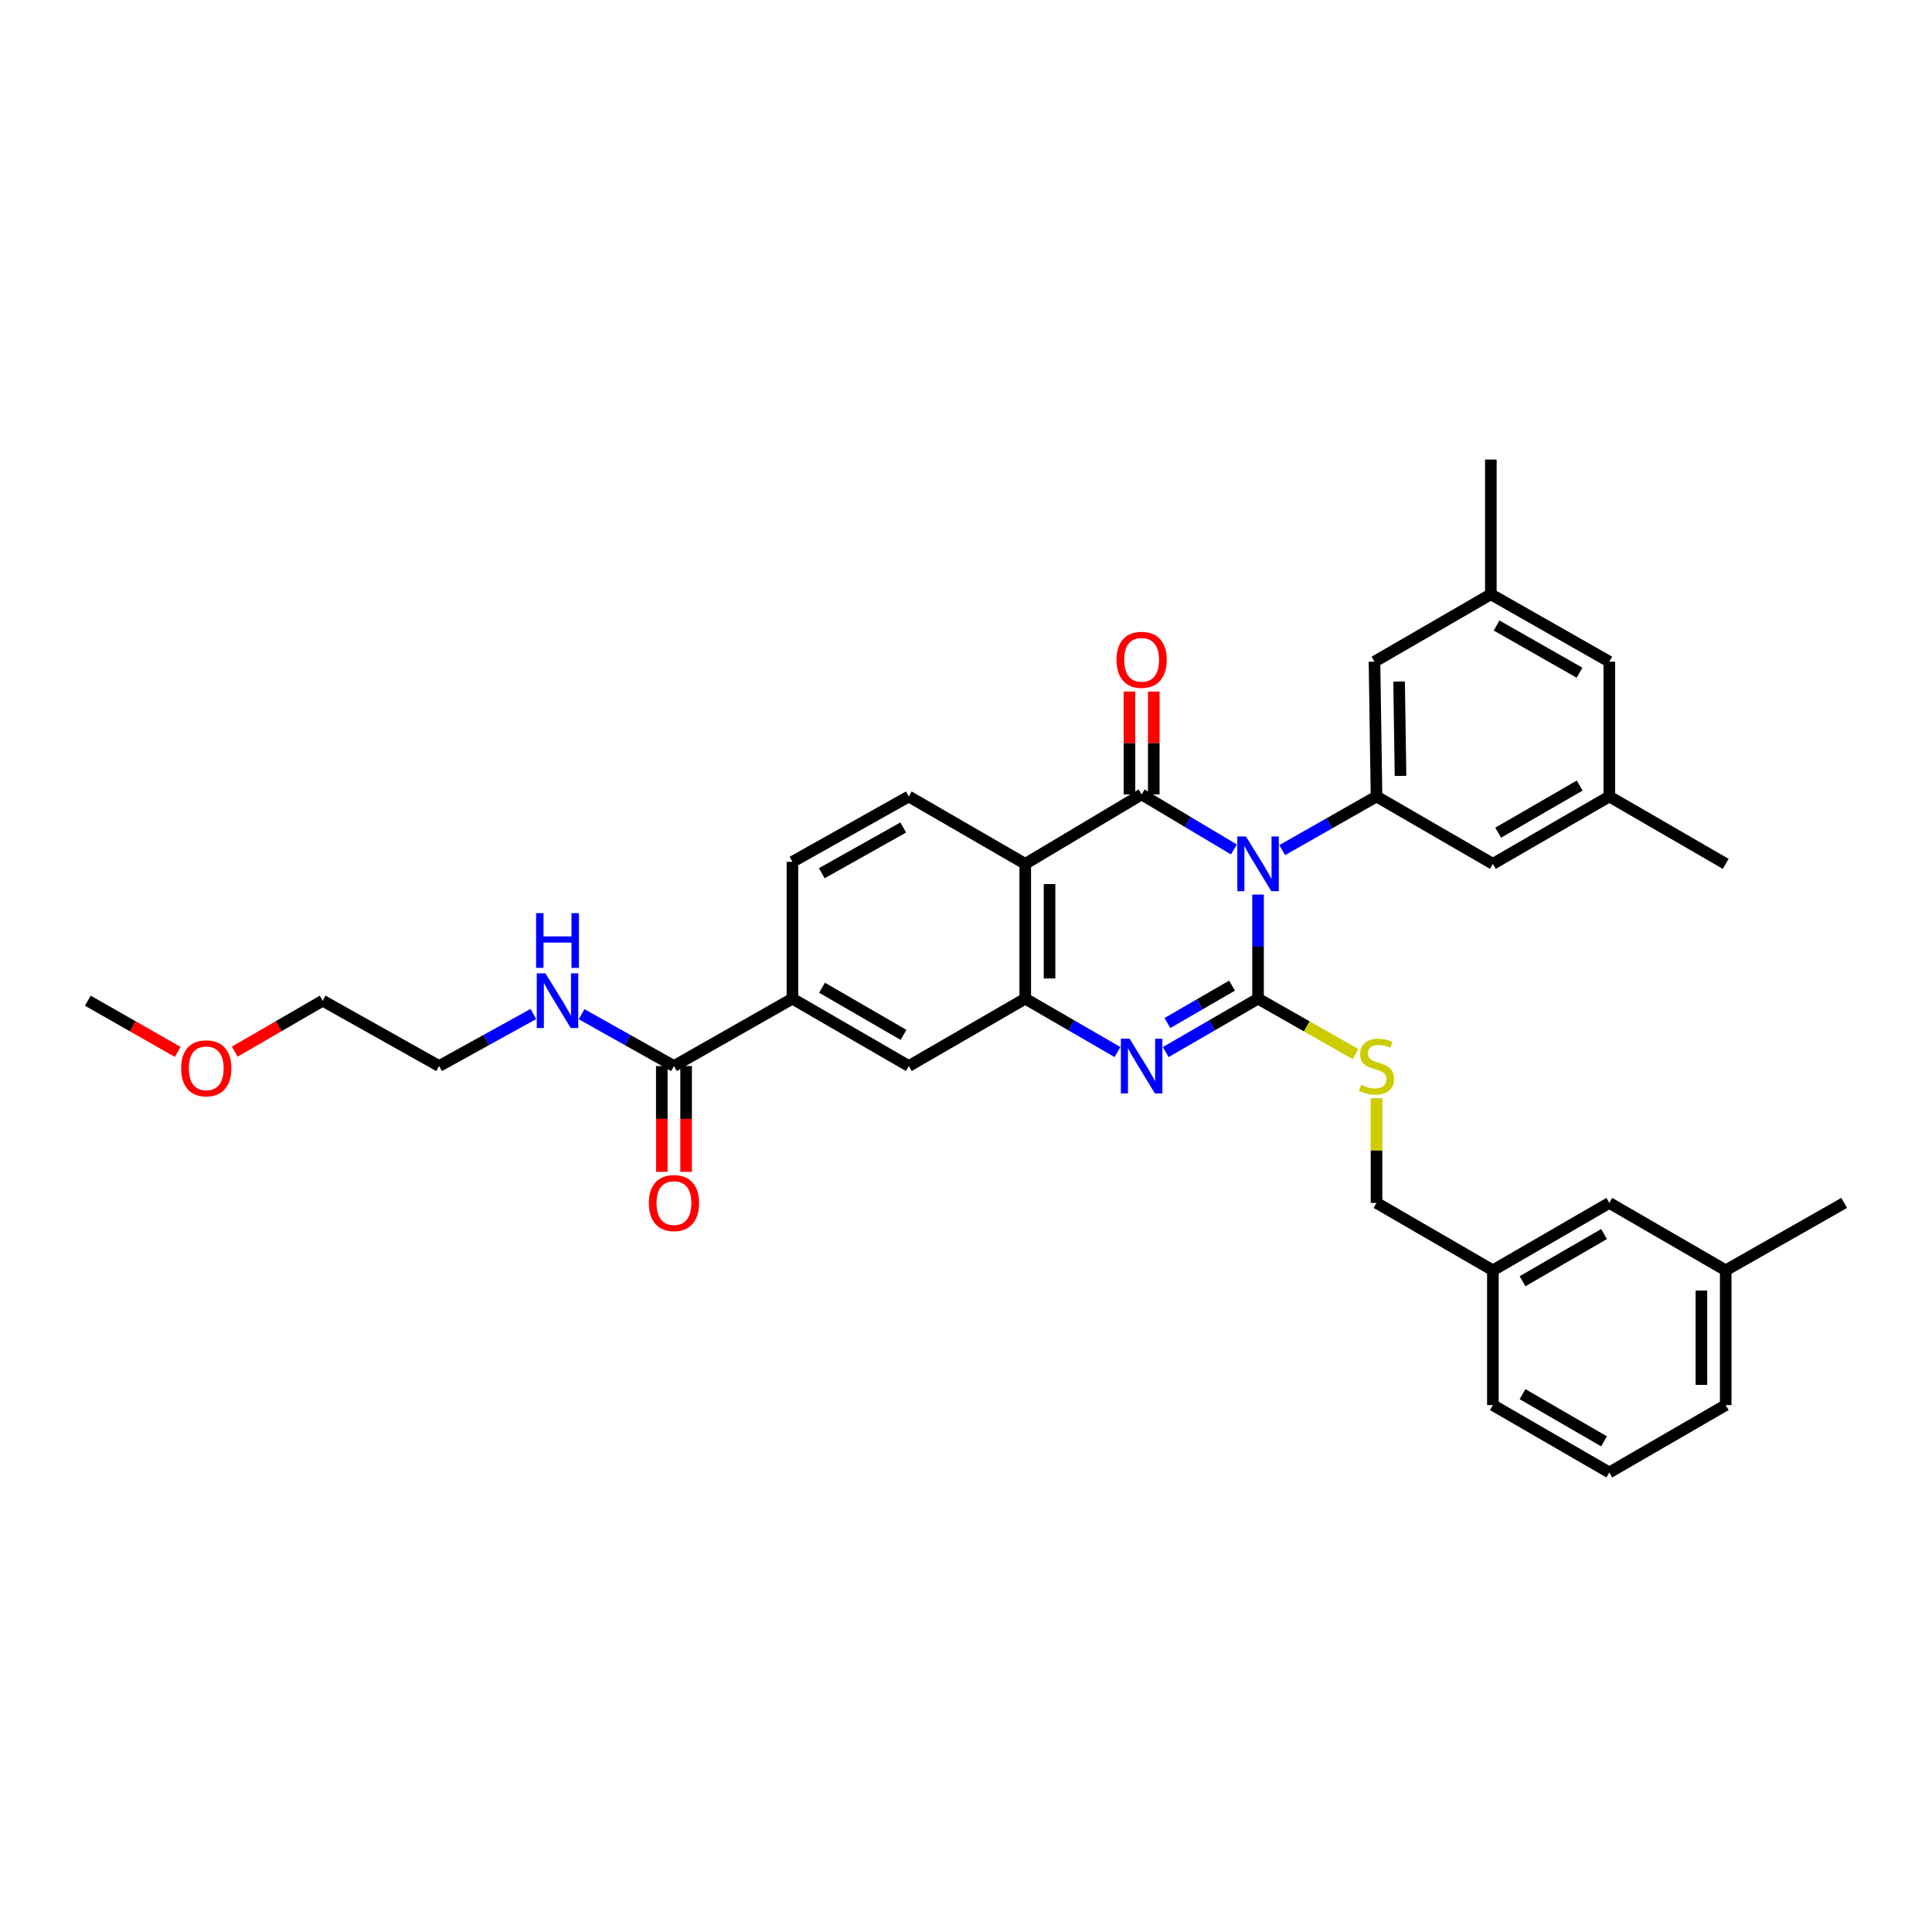 <?xml version='1.0' encoding='iso-8859-1'?>
<svg version='1.1' baseProfile='full'
              xmlns='http://www.w3.org/2000/svg'
                      xmlns:rdkit='http://www.rdkit.org/xml'
                      xmlns:xlink='http://www.w3.org/1999/xlink'
                  xml:space='preserve'
width='1000px' height='1000px' viewBox='0 0 1000 1000'>
<!-- END OF HEADER -->
<rect style='opacity:1.0;fill:#FFFFFF;stroke:none' width='1000' height='1000' x='0' y='0'> </rect>
<path class='bond-0' d='M 651.163,463.033 L 651.163,489.97' style='fill:none;fill-rule:evenodd;stroke:#0000FF;stroke-width:6px;stroke-linecap:butt;stroke-linejoin:miter;stroke-opacity:1' />
<path class='bond-0' d='M 651.163,489.97 L 651.163,516.906' style='fill:none;fill-rule:evenodd;stroke:#000000;stroke-width:6px;stroke-linecap:butt;stroke-linejoin:miter;stroke-opacity:1' />
<path class='bond-1' d='M 638.669,439.678 L 614.784,425.435' style='fill:none;fill-rule:evenodd;stroke:#0000FF;stroke-width:6px;stroke-linecap:butt;stroke-linejoin:miter;stroke-opacity:1' />
<path class='bond-1' d='M 614.784,425.435 L 590.898,411.192' style='fill:none;fill-rule:evenodd;stroke:#000000;stroke-width:6px;stroke-linecap:butt;stroke-linejoin:miter;stroke-opacity:1' />
<path class='bond-5' d='M 663.667,440.019 L 688.076,426.14' style='fill:none;fill-rule:evenodd;stroke:#0000FF;stroke-width:6px;stroke-linecap:butt;stroke-linejoin:miter;stroke-opacity:1' />
<path class='bond-5' d='M 688.076,426.14 L 712.484,412.261' style='fill:none;fill-rule:evenodd;stroke:#000000;stroke-width:6px;stroke-linecap:butt;stroke-linejoin:miter;stroke-opacity:1' />
<path class='bond-2' d='M 651.163,516.906 L 627.271,530.73' style='fill:none;fill-rule:evenodd;stroke:#000000;stroke-width:6px;stroke-linecap:butt;stroke-linejoin:miter;stroke-opacity:1' />
<path class='bond-2' d='M 627.271,530.73 L 603.379,544.553' style='fill:none;fill-rule:evenodd;stroke:#0000FF;stroke-width:6px;stroke-linecap:butt;stroke-linejoin:miter;stroke-opacity:1' />
<path class='bond-2' d='M 637.696,510.164 L 620.971,519.841' style='fill:none;fill-rule:evenodd;stroke:#000000;stroke-width:6px;stroke-linecap:butt;stroke-linejoin:miter;stroke-opacity:1' />
<path class='bond-2' d='M 620.971,519.841 L 604.246,529.517' style='fill:none;fill-rule:evenodd;stroke:#0000FF;stroke-width:6px;stroke-linecap:butt;stroke-linejoin:miter;stroke-opacity:1' />
<path class='bond-6' d='M 651.163,516.906 L 676.402,531.257' style='fill:none;fill-rule:evenodd;stroke:#000000;stroke-width:6px;stroke-linecap:butt;stroke-linejoin:miter;stroke-opacity:1' />
<path class='bond-6' d='M 676.402,531.257 L 701.641,545.608' style='fill:none;fill-rule:evenodd;stroke:#CCCC00;stroke-width:6px;stroke-linecap:butt;stroke-linejoin:miter;stroke-opacity:1' />
<path class='bond-3' d='M 590.898,411.192 L 530.667,447.129' style='fill:none;fill-rule:evenodd;stroke:#000000;stroke-width:6px;stroke-linecap:butt;stroke-linejoin:miter;stroke-opacity:1' />
<path class='bond-11' d='M 597.188,411.192 L 597.188,384.566' style='fill:none;fill-rule:evenodd;stroke:#000000;stroke-width:6px;stroke-linecap:butt;stroke-linejoin:miter;stroke-opacity:1' />
<path class='bond-11' d='M 597.188,384.566 L 597.188,357.939' style='fill:none;fill-rule:evenodd;stroke:#FF0000;stroke-width:6px;stroke-linecap:butt;stroke-linejoin:miter;stroke-opacity:1' />
<path class='bond-11' d='M 584.608,411.192 L 584.608,384.566' style='fill:none;fill-rule:evenodd;stroke:#000000;stroke-width:6px;stroke-linecap:butt;stroke-linejoin:miter;stroke-opacity:1' />
<path class='bond-11' d='M 584.608,384.566 L 584.608,357.939' style='fill:none;fill-rule:evenodd;stroke:#FF0000;stroke-width:6px;stroke-linecap:butt;stroke-linejoin:miter;stroke-opacity:1' />
<path class='bond-34' d='M 578.418,544.549 L 554.543,530.728' style='fill:none;fill-rule:evenodd;stroke:#0000FF;stroke-width:6px;stroke-linecap:butt;stroke-linejoin:miter;stroke-opacity:1' />
<path class='bond-34' d='M 554.543,530.728 L 530.667,516.906' style='fill:none;fill-rule:evenodd;stroke:#000000;stroke-width:6px;stroke-linecap:butt;stroke-linejoin:miter;stroke-opacity:1' />
<path class='bond-4' d='M 530.667,447.129 L 530.667,516.906' style='fill:none;fill-rule:evenodd;stroke:#000000;stroke-width:6px;stroke-linecap:butt;stroke-linejoin:miter;stroke-opacity:1' />
<path class='bond-4' d='M 543.247,457.595 L 543.247,506.44' style='fill:none;fill-rule:evenodd;stroke:#000000;stroke-width:6px;stroke-linecap:butt;stroke-linejoin:miter;stroke-opacity:1' />
<path class='bond-9' d='M 530.667,447.129 L 470.395,412.261' style='fill:none;fill-rule:evenodd;stroke:#000000;stroke-width:6px;stroke-linecap:butt;stroke-linejoin:miter;stroke-opacity:1' />
<path class='bond-8' d='M 530.667,516.906 L 470.395,551.774' style='fill:none;fill-rule:evenodd;stroke:#000000;stroke-width:6px;stroke-linecap:butt;stroke-linejoin:miter;stroke-opacity:1' />
<path class='bond-12' d='M 712.484,412.261 L 711.436,342.484' style='fill:none;fill-rule:evenodd;stroke:#000000;stroke-width:6px;stroke-linecap:butt;stroke-linejoin:miter;stroke-opacity:1' />
<path class='bond-12' d='M 724.906,401.605 L 724.172,352.761' style='fill:none;fill-rule:evenodd;stroke:#000000;stroke-width:6px;stroke-linecap:butt;stroke-linejoin:miter;stroke-opacity:1' />
<path class='bond-13' d='M 712.484,412.261 L 772.715,447.129' style='fill:none;fill-rule:evenodd;stroke:#000000;stroke-width:6px;stroke-linecap:butt;stroke-linejoin:miter;stroke-opacity:1' />
<path class='bond-20' d='M 712.484,568.425 L 712.484,595.526' style='fill:none;fill-rule:evenodd;stroke:#CCCC00;stroke-width:6px;stroke-linecap:butt;stroke-linejoin:miter;stroke-opacity:1' />
<path class='bond-20' d='M 712.484,595.526 L 712.484,622.628' style='fill:none;fill-rule:evenodd;stroke:#000000;stroke-width:6px;stroke-linecap:butt;stroke-linejoin:miter;stroke-opacity:1' />
<path class='bond-7' d='M 348.837,551.774 L 410.157,516.906' style='fill:none;fill-rule:evenodd;stroke:#000000;stroke-width:6px;stroke-linecap:butt;stroke-linejoin:miter;stroke-opacity:1' />
<path class='bond-15' d='M 342.547,551.774 L 342.547,579.155' style='fill:none;fill-rule:evenodd;stroke:#000000;stroke-width:6px;stroke-linecap:butt;stroke-linejoin:miter;stroke-opacity:1' />
<path class='bond-15' d='M 342.547,579.155 L 342.547,606.536' style='fill:none;fill-rule:evenodd;stroke:#FF0000;stroke-width:6px;stroke-linecap:butt;stroke-linejoin:miter;stroke-opacity:1' />
<path class='bond-15' d='M 355.127,551.774 L 355.127,579.155' style='fill:none;fill-rule:evenodd;stroke:#000000;stroke-width:6px;stroke-linecap:butt;stroke-linejoin:miter;stroke-opacity:1' />
<path class='bond-15' d='M 355.127,579.155 L 355.127,606.536' style='fill:none;fill-rule:evenodd;stroke:#FF0000;stroke-width:6px;stroke-linecap:butt;stroke-linejoin:miter;stroke-opacity:1' />
<path class='bond-18' d='M 348.837,551.774 L 324.934,538.362' style='fill:none;fill-rule:evenodd;stroke:#000000;stroke-width:6px;stroke-linecap:butt;stroke-linejoin:miter;stroke-opacity:1' />
<path class='bond-18' d='M 324.934,538.362 L 301.032,524.95' style='fill:none;fill-rule:evenodd;stroke:#0000FF;stroke-width:6px;stroke-linecap:butt;stroke-linejoin:miter;stroke-opacity:1' />
<path class='bond-36' d='M 470.395,551.774 L 410.157,516.906' style='fill:none;fill-rule:evenodd;stroke:#000000;stroke-width:6px;stroke-linecap:butt;stroke-linejoin:miter;stroke-opacity:1' />
<path class='bond-36' d='M 467.661,535.656 L 425.495,511.249' style='fill:none;fill-rule:evenodd;stroke:#000000;stroke-width:6px;stroke-linecap:butt;stroke-linejoin:miter;stroke-opacity:1' />
<path class='bond-14' d='M 470.395,412.261 L 410.157,446.08' style='fill:none;fill-rule:evenodd;stroke:#000000;stroke-width:6px;stroke-linecap:butt;stroke-linejoin:miter;stroke-opacity:1' />
<path class='bond-14' d='M 467.518,428.303 L 425.352,451.977' style='fill:none;fill-rule:evenodd;stroke:#000000;stroke-width:6px;stroke-linecap:butt;stroke-linejoin:miter;stroke-opacity:1' />
<path class='bond-10' d='M 410.157,516.906 L 410.157,446.08' style='fill:none;fill-rule:evenodd;stroke:#000000;stroke-width:6px;stroke-linecap:butt;stroke-linejoin:miter;stroke-opacity:1' />
<path class='bond-16' d='M 711.436,342.484 L 771.659,307.602' style='fill:none;fill-rule:evenodd;stroke:#000000;stroke-width:6px;stroke-linecap:butt;stroke-linejoin:miter;stroke-opacity:1' />
<path class='bond-17' d='M 772.715,447.129 L 832.98,412.261' style='fill:none;fill-rule:evenodd;stroke:#000000;stroke-width:6px;stroke-linecap:butt;stroke-linejoin:miter;stroke-opacity:1' />
<path class='bond-17' d='M 775.455,431.01 L 817.64,406.602' style='fill:none;fill-rule:evenodd;stroke:#000000;stroke-width:6px;stroke-linecap:butt;stroke-linejoin:miter;stroke-opacity:1' />
<path class='bond-27' d='M 771.659,307.602 L 771.659,237.853' style='fill:none;fill-rule:evenodd;stroke:#000000;stroke-width:6px;stroke-linecap:butt;stroke-linejoin:miter;stroke-opacity:1' />
<path class='bond-35' d='M 771.659,307.602 L 832.98,342.484' style='fill:none;fill-rule:evenodd;stroke:#000000;stroke-width:6px;stroke-linecap:butt;stroke-linejoin:miter;stroke-opacity:1' />
<path class='bond-35' d='M 774.637,323.769 L 817.562,348.186' style='fill:none;fill-rule:evenodd;stroke:#000000;stroke-width:6px;stroke-linecap:butt;stroke-linejoin:miter;stroke-opacity:1' />
<path class='bond-19' d='M 832.98,412.261 L 832.98,342.484' style='fill:none;fill-rule:evenodd;stroke:#000000;stroke-width:6px;stroke-linecap:butt;stroke-linejoin:miter;stroke-opacity:1' />
<path class='bond-28' d='M 832.98,412.261 L 893.225,447.129' style='fill:none;fill-rule:evenodd;stroke:#000000;stroke-width:6px;stroke-linecap:butt;stroke-linejoin:miter;stroke-opacity:1' />
<path class='bond-26' d='M 276.074,524.848 L 251.68,538.311' style='fill:none;fill-rule:evenodd;stroke:#0000FF;stroke-width:6px;stroke-linecap:butt;stroke-linejoin:miter;stroke-opacity:1' />
<path class='bond-26' d='M 251.68,538.311 L 227.285,551.774' style='fill:none;fill-rule:evenodd;stroke:#000000;stroke-width:6px;stroke-linecap:butt;stroke-linejoin:miter;stroke-opacity:1' />
<path class='bond-22' d='M 712.484,622.628 L 772.715,657.516' style='fill:none;fill-rule:evenodd;stroke:#000000;stroke-width:6px;stroke-linecap:butt;stroke-linejoin:miter;stroke-opacity:1' />
<path class='bond-21' d='M 832.98,622.628 L 772.715,657.516' style='fill:none;fill-rule:evenodd;stroke:#000000;stroke-width:6px;stroke-linecap:butt;stroke-linejoin:miter;stroke-opacity:1' />
<path class='bond-21' d='M 830.243,638.748 L 788.057,663.17' style='fill:none;fill-rule:evenodd;stroke:#000000;stroke-width:6px;stroke-linecap:butt;stroke-linejoin:miter;stroke-opacity:1' />
<path class='bond-23' d='M 832.98,622.628 L 893.225,657.516' style='fill:none;fill-rule:evenodd;stroke:#000000;stroke-width:6px;stroke-linecap:butt;stroke-linejoin:miter;stroke-opacity:1' />
<path class='bond-29' d='M 772.715,657.516 L 772.715,727.273' style='fill:none;fill-rule:evenodd;stroke:#000000;stroke-width:6px;stroke-linecap:butt;stroke-linejoin:miter;stroke-opacity:1' />
<path class='bond-32' d='M 893.225,657.516 L 954.545,622.628' style='fill:none;fill-rule:evenodd;stroke:#000000;stroke-width:6px;stroke-linecap:butt;stroke-linejoin:miter;stroke-opacity:1' />
<path class='bond-37' d='M 893.225,657.516 L 893.225,727.273' style='fill:none;fill-rule:evenodd;stroke:#000000;stroke-width:6px;stroke-linecap:butt;stroke-linejoin:miter;stroke-opacity:1' />
<path class='bond-37' d='M 880.645,667.98 L 880.645,716.809' style='fill:none;fill-rule:evenodd;stroke:#000000;stroke-width:6px;stroke-linecap:butt;stroke-linejoin:miter;stroke-opacity:1' />
<path class='bond-24' d='M 121.489,544.331 L 144.254,531.143' style='fill:none;fill-rule:evenodd;stroke:#FF0000;stroke-width:6px;stroke-linecap:butt;stroke-linejoin:miter;stroke-opacity:1' />
<path class='bond-24' d='M 144.254,531.143 L 167.02,517.955' style='fill:none;fill-rule:evenodd;stroke:#000000;stroke-width:6px;stroke-linecap:butt;stroke-linejoin:miter;stroke-opacity:1' />
<path class='bond-33' d='M 91.984,544.461 L 68.719,531.208' style='fill:none;fill-rule:evenodd;stroke:#FF0000;stroke-width:6px;stroke-linecap:butt;stroke-linejoin:miter;stroke-opacity:1' />
<path class='bond-33' d='M 68.719,531.208 L 45.455,517.955' style='fill:none;fill-rule:evenodd;stroke:#000000;stroke-width:6px;stroke-linecap:butt;stroke-linejoin:miter;stroke-opacity:1' />
<path class='bond-25' d='M 832.98,762.147 L 772.715,727.273' style='fill:none;fill-rule:evenodd;stroke:#000000;stroke-width:6px;stroke-linecap:butt;stroke-linejoin:miter;stroke-opacity:1' />
<path class='bond-25' d='M 830.241,746.028 L 788.055,721.616' style='fill:none;fill-rule:evenodd;stroke:#000000;stroke-width:6px;stroke-linecap:butt;stroke-linejoin:miter;stroke-opacity:1' />
<path class='bond-30' d='M 832.98,762.147 L 893.225,727.273' style='fill:none;fill-rule:evenodd;stroke:#000000;stroke-width:6px;stroke-linecap:butt;stroke-linejoin:miter;stroke-opacity:1' />
<path class='bond-31' d='M 227.285,551.774 L 167.02,517.955' style='fill:none;fill-rule:evenodd;stroke:#000000;stroke-width:6px;stroke-linecap:butt;stroke-linejoin:miter;stroke-opacity:1' />
<path  class='atom-0' d='M 644.903 432.969
L 654.183 447.969
Q 655.103 449.449, 656.583 452.129
Q 658.063 454.809, 658.143 454.969
L 658.143 432.969
L 661.903 432.969
L 661.903 461.289
L 658.023 461.289
L 648.063 444.889
Q 646.903 442.969, 645.663 440.769
Q 644.463 438.569, 644.103 437.889
L 644.103 461.289
L 640.423 461.289
L 640.423 432.969
L 644.903 432.969
' fill='#0000FF'/>
<path  class='atom-3' d='M 584.638 537.614
L 593.918 552.614
Q 594.838 554.094, 596.318 556.774
Q 597.798 559.454, 597.878 559.614
L 597.878 537.614
L 601.638 537.614
L 601.638 565.934
L 597.758 565.934
L 587.798 549.534
Q 586.638 547.614, 585.398 545.414
Q 584.198 543.214, 583.838 542.534
L 583.838 565.934
L 580.158 565.934
L 580.158 537.614
L 584.638 537.614
' fill='#0000FF'/>
<path  class='atom-7' d='M 704.484 561.494
Q 704.804 561.614, 706.124 562.174
Q 707.444 562.734, 708.884 563.094
Q 710.364 563.414, 711.804 563.414
Q 714.484 563.414, 716.044 562.134
Q 717.604 560.814, 717.604 558.534
Q 717.604 556.974, 716.804 556.014
Q 716.044 555.054, 714.844 554.534
Q 713.644 554.014, 711.644 553.414
Q 709.124 552.654, 707.604 551.934
Q 706.124 551.214, 705.044 549.694
Q 704.004 548.174, 704.004 545.614
Q 704.004 542.054, 706.404 539.854
Q 708.844 537.654, 713.644 537.654
Q 716.924 537.654, 720.644 539.214
L 719.724 542.294
Q 716.324 540.894, 713.764 540.894
Q 711.004 540.894, 709.484 542.054
Q 707.964 543.174, 708.004 545.134
Q 708.004 546.654, 708.764 547.574
Q 709.564 548.494, 710.684 549.014
Q 711.844 549.534, 713.764 550.134
Q 716.324 550.934, 717.844 551.734
Q 719.364 552.534, 720.444 554.174
Q 721.564 555.774, 721.564 558.534
Q 721.564 562.454, 718.924 564.574
Q 716.324 566.654, 711.964 566.654
Q 709.444 566.654, 707.524 566.094
Q 705.644 565.574, 703.404 564.654
L 704.484 561.494
' fill='#CCCC00'/>
<path  class='atom-12' d='M 577.898 341.515
Q 577.898 334.715, 581.258 330.915
Q 584.618 327.115, 590.898 327.115
Q 597.178 327.115, 600.538 330.915
Q 603.898 334.715, 603.898 341.515
Q 603.898 348.395, 600.498 352.315
Q 597.098 356.195, 590.898 356.195
Q 584.658 356.195, 581.258 352.315
Q 577.898 348.435, 577.898 341.515
M 590.898 352.995
Q 595.218 352.995, 597.538 350.115
Q 599.898 347.195, 599.898 341.515
Q 599.898 335.955, 597.538 333.155
Q 595.218 330.315, 590.898 330.315
Q 586.578 330.315, 584.218 333.115
Q 581.898 335.915, 581.898 341.515
Q 581.898 347.235, 584.218 350.115
Q 586.578 352.995, 590.898 352.995
' fill='#FF0000'/>
<path  class='atom-16' d='M 335.837 622.708
Q 335.837 615.908, 339.197 612.108
Q 342.557 608.308, 348.837 608.308
Q 355.117 608.308, 358.477 612.108
Q 361.837 615.908, 361.837 622.708
Q 361.837 629.588, 358.437 633.508
Q 355.037 637.388, 348.837 637.388
Q 342.597 637.388, 339.197 633.508
Q 335.837 629.628, 335.837 622.708
M 348.837 634.188
Q 353.157 634.188, 355.477 631.308
Q 357.837 628.388, 357.837 622.708
Q 357.837 617.148, 355.477 614.348
Q 353.157 611.508, 348.837 611.508
Q 344.517 611.508, 342.157 614.308
Q 339.837 617.108, 339.837 622.708
Q 339.837 628.428, 342.157 631.308
Q 344.517 634.188, 348.837 634.188
' fill='#FF0000'/>
<path  class='atom-19' d='M 282.304 503.795
L 291.584 518.795
Q 292.504 520.275, 293.984 522.955
Q 295.464 525.635, 295.544 525.795
L 295.544 503.795
L 299.304 503.795
L 299.304 532.115
L 295.424 532.115
L 285.464 515.715
Q 284.304 513.795, 283.064 511.595
Q 281.864 509.395, 281.504 508.715
L 281.504 532.115
L 277.824 532.115
L 277.824 503.795
L 282.304 503.795
' fill='#0000FF'/>
<path  class='atom-19' d='M 277.484 472.643
L 281.324 472.643
L 281.324 484.683
L 295.804 484.683
L 295.804 472.643
L 299.644 472.643
L 299.644 500.963
L 295.804 500.963
L 295.804 487.883
L 281.324 487.883
L 281.324 500.963
L 277.484 500.963
L 277.484 472.643
' fill='#0000FF'/>
<path  class='atom-25' d='M 93.747 552.951
Q 93.747 546.151, 97.107 542.351
Q 100.467 538.551, 106.747 538.551
Q 113.027 538.551, 116.387 542.351
Q 119.747 546.151, 119.747 552.951
Q 119.747 559.831, 116.347 563.751
Q 112.947 567.631, 106.747 567.631
Q 100.507 567.631, 97.107 563.751
Q 93.747 559.871, 93.747 552.951
M 106.747 564.431
Q 111.067 564.431, 113.387 561.551
Q 115.747 558.631, 115.747 552.951
Q 115.747 547.391, 113.387 544.591
Q 111.067 541.751, 106.747 541.751
Q 102.427 541.751, 100.067 544.551
Q 97.747 547.351, 97.747 552.951
Q 97.747 558.671, 100.067 561.551
Q 102.427 564.431, 106.747 564.431
' fill='#FF0000'/>
</svg>
